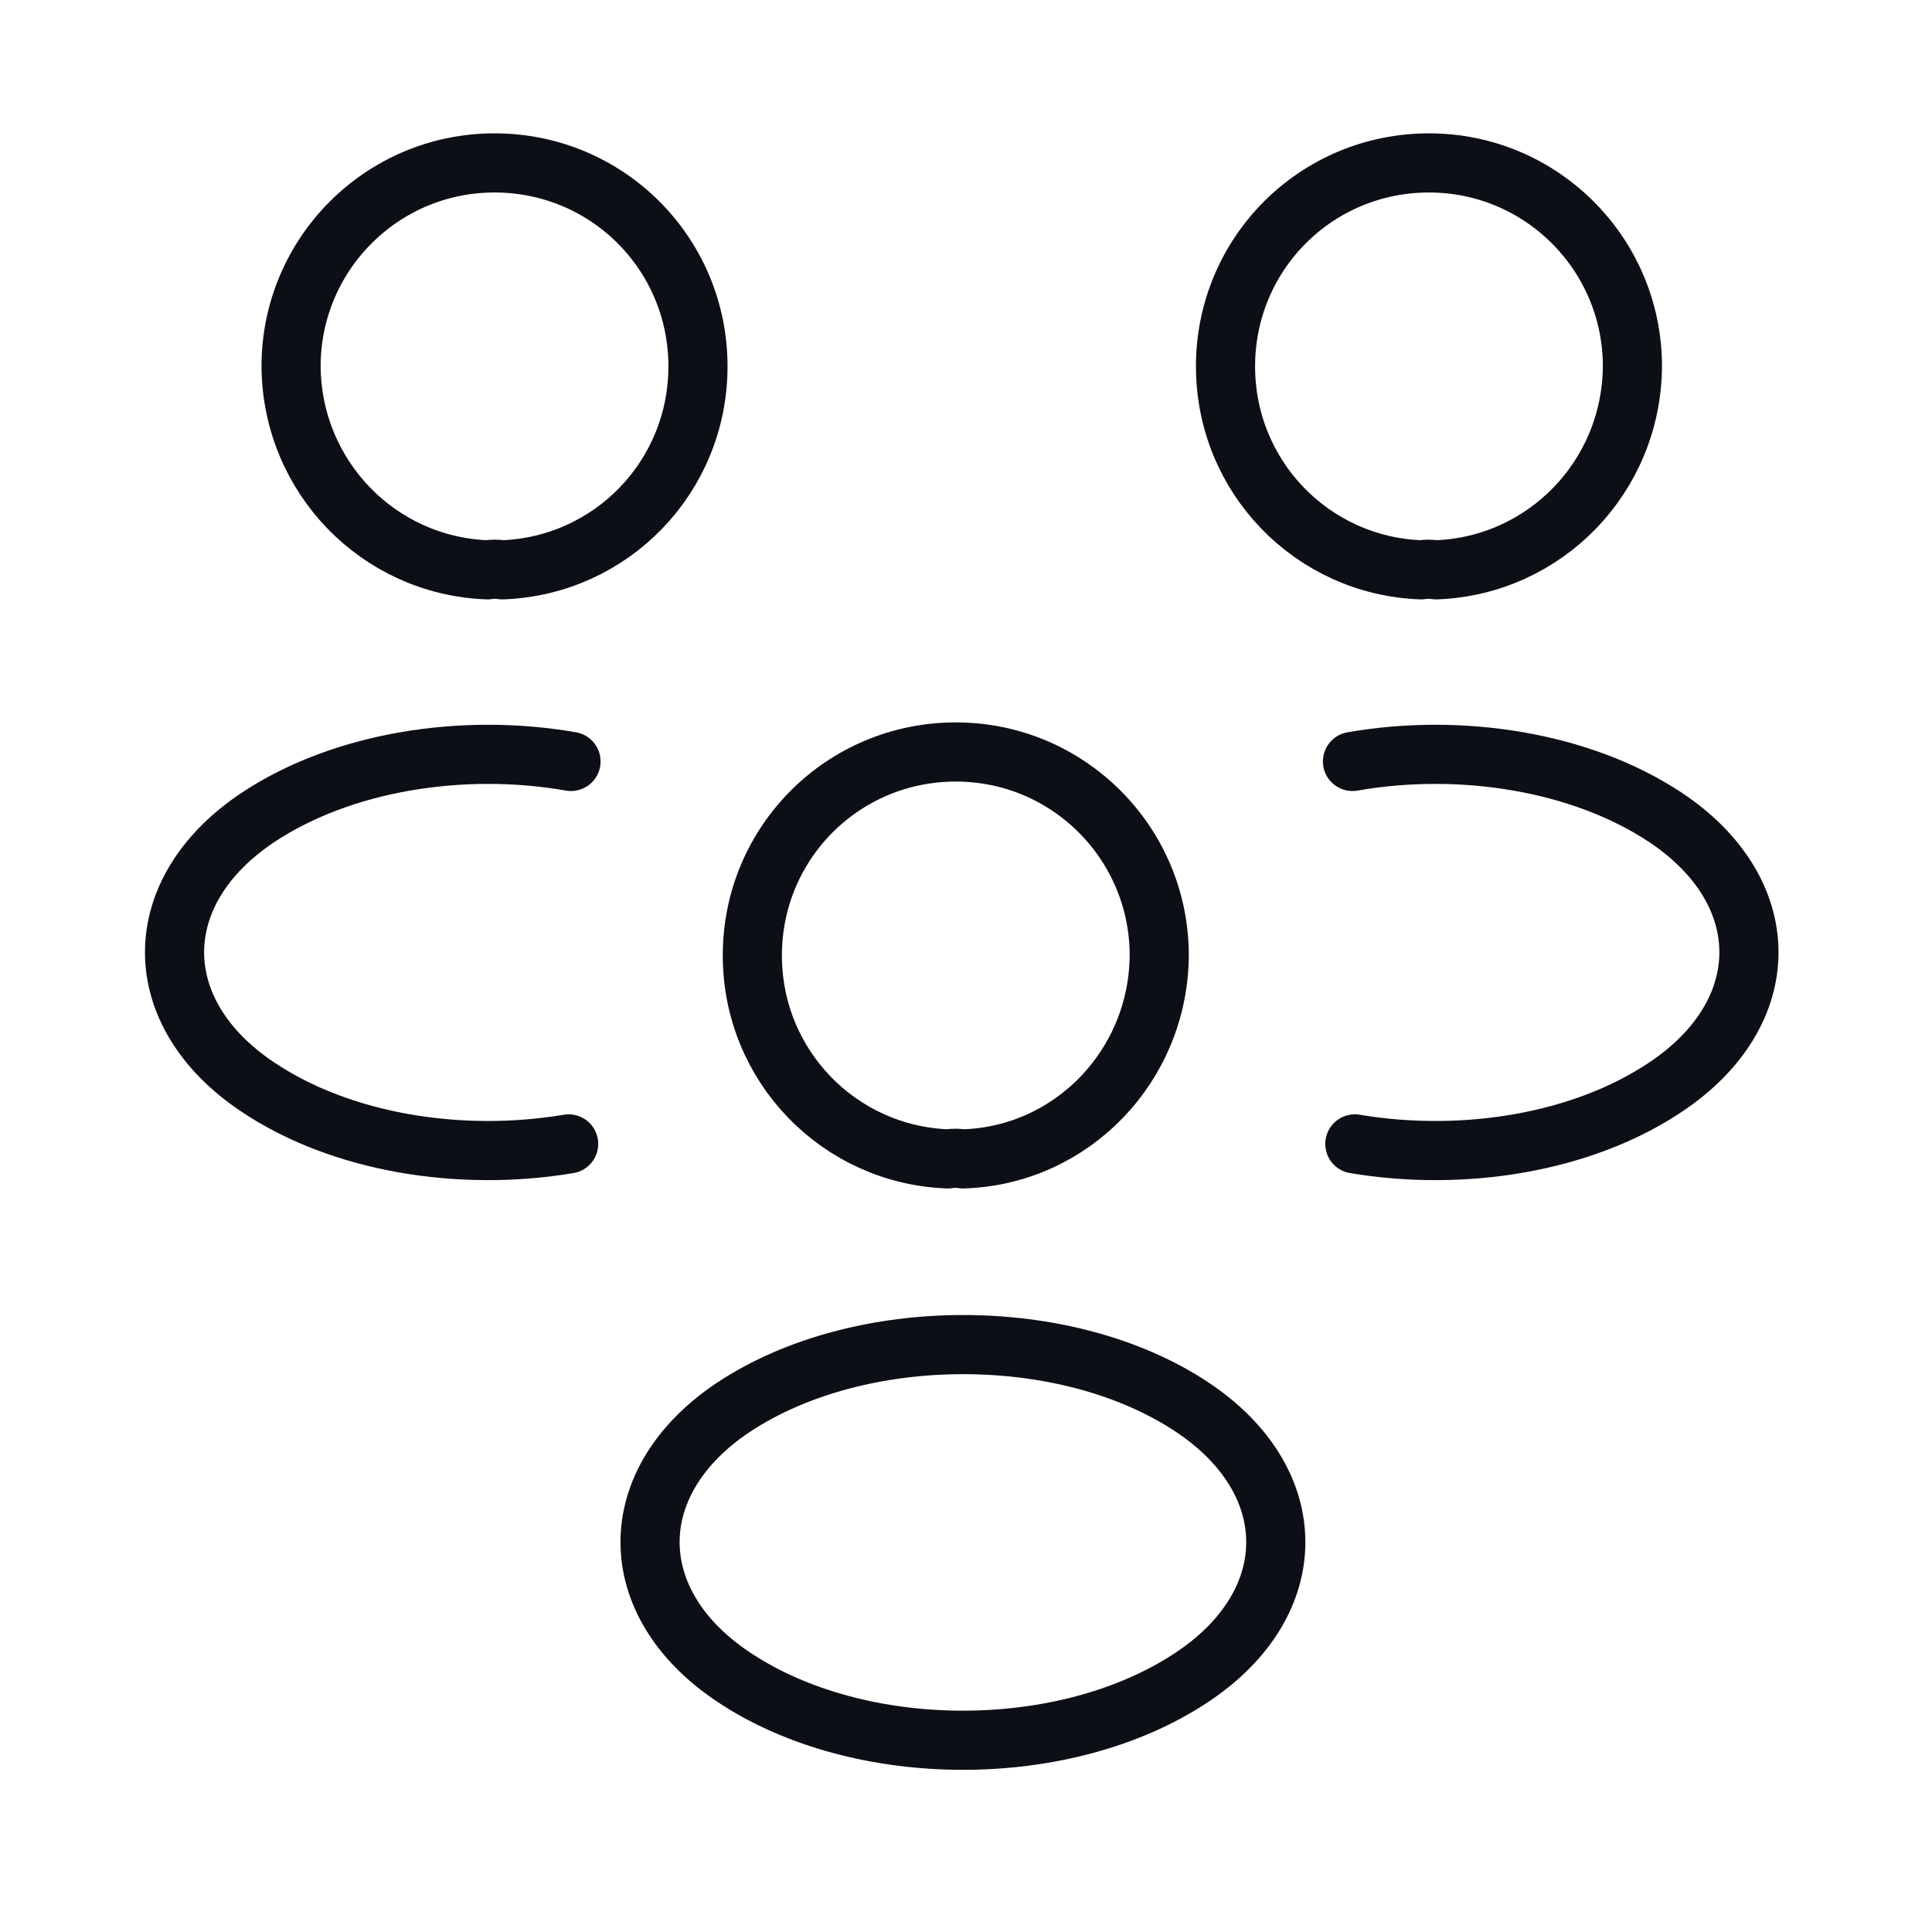 <svg width="49" height="49" viewBox="0 0 49 49" fill="none" xmlns="http://www.w3.org/2000/svg">
<path d="M36.422 14.452C36.302 14.432 36.162 14.432 36.042 14.452C33.282 14.352 31.082 12.092 31.082 9.292C31.082 6.432 33.382 4.132 36.242 4.132C39.102 4.132 41.402 6.452 41.402 9.292C41.382 12.092 39.182 14.352 36.422 14.452Z" stroke="#0D0F16" stroke-width="1.5" stroke-linecap="round" stroke-linejoin="round"/>
<path d="M34.362 29.012C37.102 29.472 40.122 28.992 42.242 27.572C45.062 25.692 45.062 22.612 42.242 20.732C40.102 19.312 37.042 18.832 34.302 19.312" stroke="#0D0F16" stroke-width="1.5" stroke-linecap="round" stroke-linejoin="round"/>
<path d="M12.362 14.452C12.482 14.432 12.622 14.432 12.742 14.452C15.502 14.352 17.702 12.092 17.702 9.292C17.702 6.432 15.402 4.132 12.542 4.132C9.682 4.132 7.382 6.452 7.382 9.292C7.402 12.092 9.602 14.352 12.362 14.452Z" stroke="#0D0F16" stroke-width="1.5" stroke-linecap="round" stroke-linejoin="round"/>
<path d="M14.422 29.012C11.682 29.472 8.662 28.992 6.542 27.572C3.722 25.692 3.722 22.612 6.542 20.732C8.682 19.312 11.742 18.832 14.482 19.312" stroke="#0D0F16" stroke-width="1.5" stroke-linecap="round" stroke-linejoin="round"/>
<path d="M24.422 29.392C24.302 29.372 24.162 29.372 24.041 29.392C21.282 29.292 19.081 27.032 19.081 24.232C19.081 21.372 21.381 19.072 24.241 19.072C27.102 19.072 29.401 21.392 29.401 24.232C29.381 27.032 27.181 29.312 24.422 29.392Z" stroke="#0D0F16" stroke-width="1.5" stroke-linecap="round" stroke-linejoin="round"/>
<path d="M18.602 35.692C15.782 37.572 15.782 40.652 18.602 42.532C21.802 44.672 27.042 44.672 30.242 42.532C33.062 40.652 33.062 37.572 30.242 35.692C27.062 33.572 21.802 33.572 18.602 35.692Z" stroke="#0D0F16" stroke-width="1.5" stroke-linecap="round" stroke-linejoin="round"/>
</svg>

